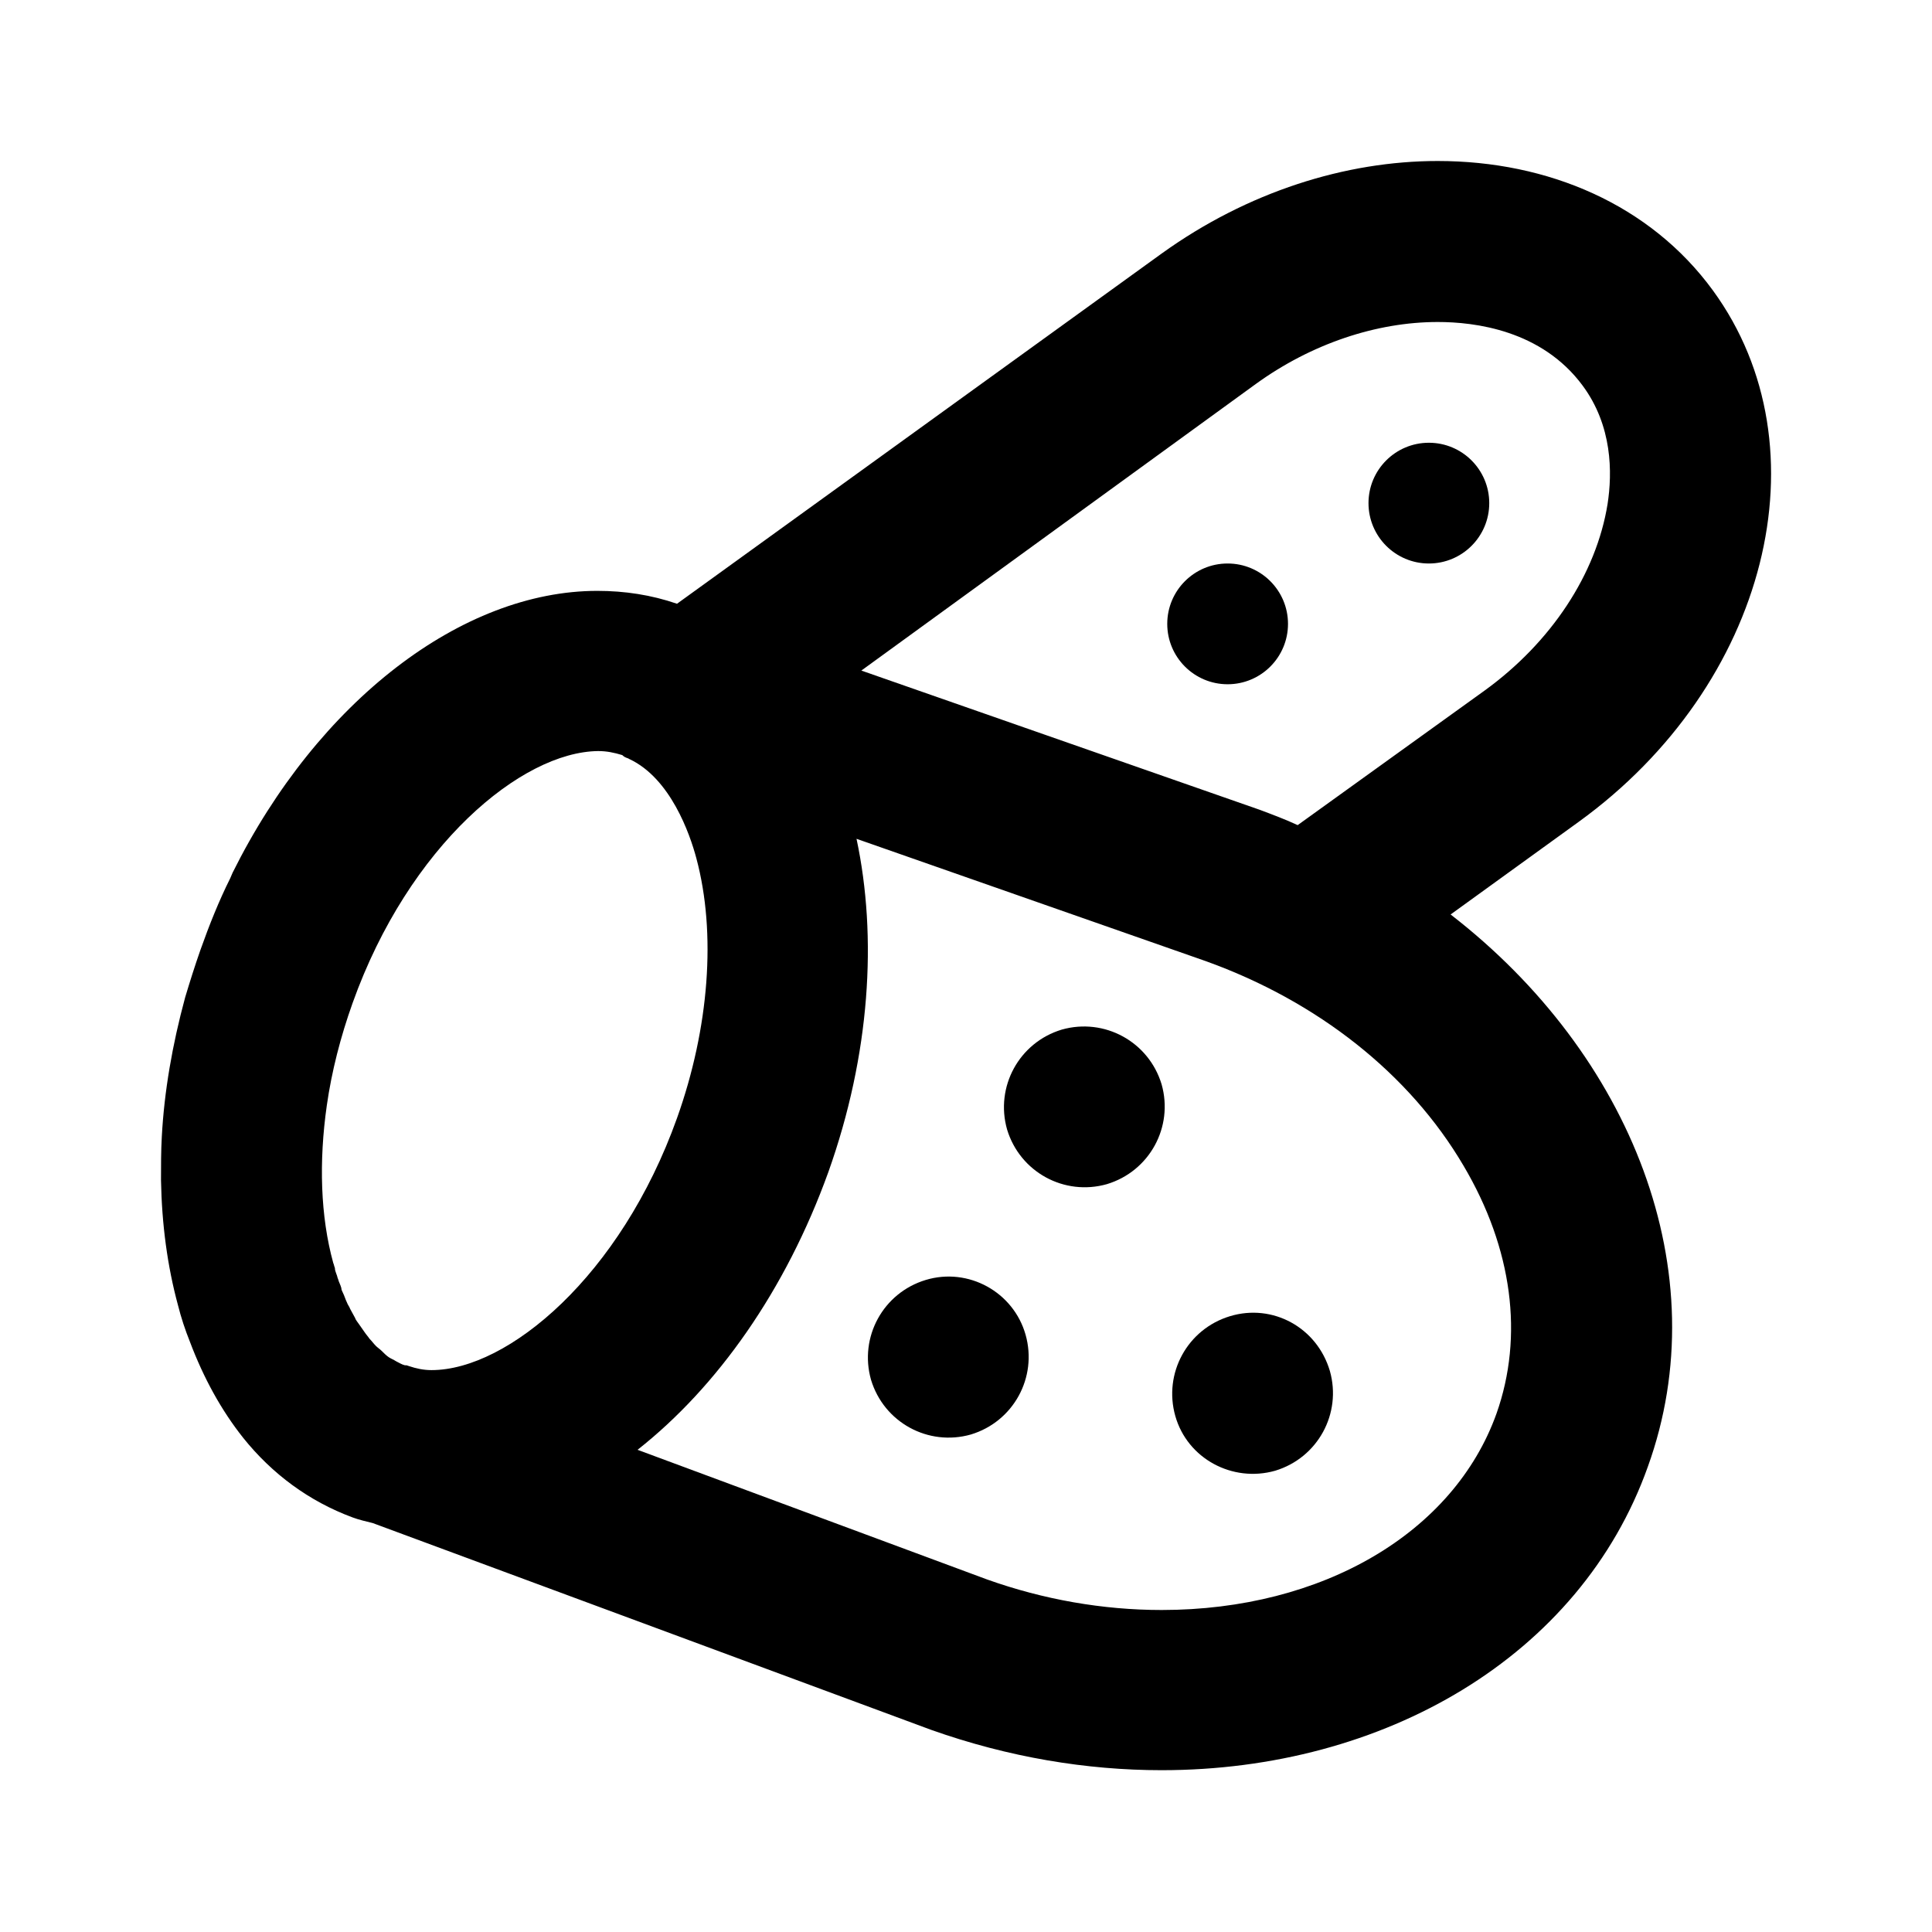 <?xml version="1.0" encoding="utf-8"?>
<!-- Generator: Adobe Illustrator 23.1.1, SVG Export Plug-In . SVG Version: 6.00 Build 0)  -->
<svg version="1.1" id="レイヤー_1" xmlns="http://www.w3.org/2000/svg" xmlns:xlink="http://www.w3.org/1999/xlink" x="0px"
	 y="0px" viewBox="0 0 24 24" style="enable-background:new 0 0 24 24;" xml:space="preserve">
<style type="text/css">
	.st0{fill:#040000;}
	.st1{fill:none;stroke:#FFFFFF;stroke-width:4;stroke-miterlimit:10;}
</style>
<g>
	<path d="M15.28,16.35c-0.53,0.16-0.83,0.71-0.68,1.24s0.71,0.83,1.24,0.68c0.53-0.16,0.83-0.71,0.68-1.24
		C16.36,16.49,15.81,16.19,15.28,16.35z"/>
	<path d="M11.5,15.9c-0.53,0.16-0.83,0.71-0.68,1.24c0.16,0.53,0.71,0.83,1.24,0.68c0.53-0.16,0.83-0.71,0.68-1.24
		S12.03,15.74,11.5,15.9z"/>
	<path d="M13.19,12.79c-0.53,0.16-0.83,0.71-0.68,1.24c0.16,0.53,0.71,0.83,1.24,0.68c0.53-0.16,0.83-0.71,0.68-1.24
		C14.27,12.94,13.72,12.64,13.19,12.79z"/>
	<circle cx="17.75" cy="6.25" r="0.75"/>
	<circle cx="15.25" cy="7.75" r="0.75"/>
	<path d="M18.02,11.36l1.59-1.15c2.35-1.7,3.09-4.65,1.67-6.6C20.5,2.54,19.23,2,17.86,2c-1.14,0-2.36,0.38-3.43,1.15L8.41,7.5
		c0,0,0,0,0,0C8.09,7.39,7.76,7.34,7.42,7.34h0c-1.68,0-3.47,1.37-4.53,3.5c-0.01,0.02-0.02,0.05-0.03,0.07
		c-0.14,0.28-0.26,0.58-0.37,0.89c-0.07,0.2-0.13,0.39-0.19,0.59c-0.16,0.59-0.26,1.17-0.29,1.73C2,14.3,2,14.48,2,14.66
		c0.01,0.55,0.08,1.07,0.21,1.55c0.04,0.16,0.09,0.31,0.15,0.46c0.17,0.45,0.39,0.85,0.66,1.19c0.36,0.45,0.82,0.79,1.36,0.99
		c0.08,0.03,0.17,0.05,0.25,0.07l6.94,2.57c0.96,0.34,1.93,0.5,2.86,0.5c2.76,0,5.2-1.41,6.04-3.77
		C21.34,15.81,20.27,13.1,18.02,11.36z M15.6,4.77C16.29,4.27,17.1,4,17.86,4c0.46,0,1.29,0.1,1.8,0.79
		c0.37,0.5,0.37,1.08,0.31,1.47c-0.14,0.87-0.7,1.72-1.53,2.32l-2.32,1.67c-0.15-0.07-0.31-0.13-0.47-0.19L10.7,8.33L15.6,4.77z
		 M5.36,17.02c-0.1,0-0.19-0.02-0.28-0.05l-0.03-0.01l-0.02,0c-0.04-0.01-0.07-0.03-0.11-0.05c-0.03-0.02-0.06-0.03-0.09-0.05
		c-0.03-0.02-0.06-0.05-0.09-0.08c-0.02-0.02-0.05-0.04-0.07-0.06c-0.03-0.03-0.05-0.06-0.08-0.09c-0.02-0.03-0.04-0.05-0.06-0.08
		c-0.02-0.03-0.05-0.07-0.07-0.1c-0.02-0.03-0.04-0.05-0.05-0.08c-0.02-0.04-0.04-0.07-0.06-0.11c-0.01-0.03-0.03-0.05-0.04-0.08
		c-0.02-0.04-0.03-0.08-0.05-0.12C4.25,16.04,4.24,16.02,4.24,16c-0.01-0.04-0.03-0.07-0.04-0.11c-0.01-0.02-0.01-0.04-0.02-0.06
		c-0.01-0.03-0.02-0.05-0.02-0.08c-0.01-0.02-0.01-0.04-0.02-0.06c-0.16-0.58-0.18-1.26-0.08-1.96c0.06-0.42,0.17-0.85,0.32-1.27
		c0.7-1.96,2.1-3.12,3.05-3.13c0,0,0,0,0,0c0.11,0,0.2,0.02,0.3,0.05C7.75,9.4,7.77,9.41,7.8,9.42c0.01,0,0.01,0.01,0.02,0.01
		c0.51,0.24,0.75,0.93,0.83,1.23c0.25,0.93,0.16,2.11-0.24,3.23C7.71,15.85,6.31,17.02,5.36,17.02z M18.59,17.56
		C18.06,19.04,16.43,20,14.43,20c-0.73,0-1.47-0.13-2.17-0.38l-4.34-1.61c0.99-0.78,1.84-1.98,2.37-3.45
		c0.52-1.46,0.61-2.92,0.35-4.14l4.34,1.52c1.39,0.5,2.53,1.4,3.2,2.54C18.79,15.51,18.93,16.6,18.59,17.56z"/>
</g>
</svg>
